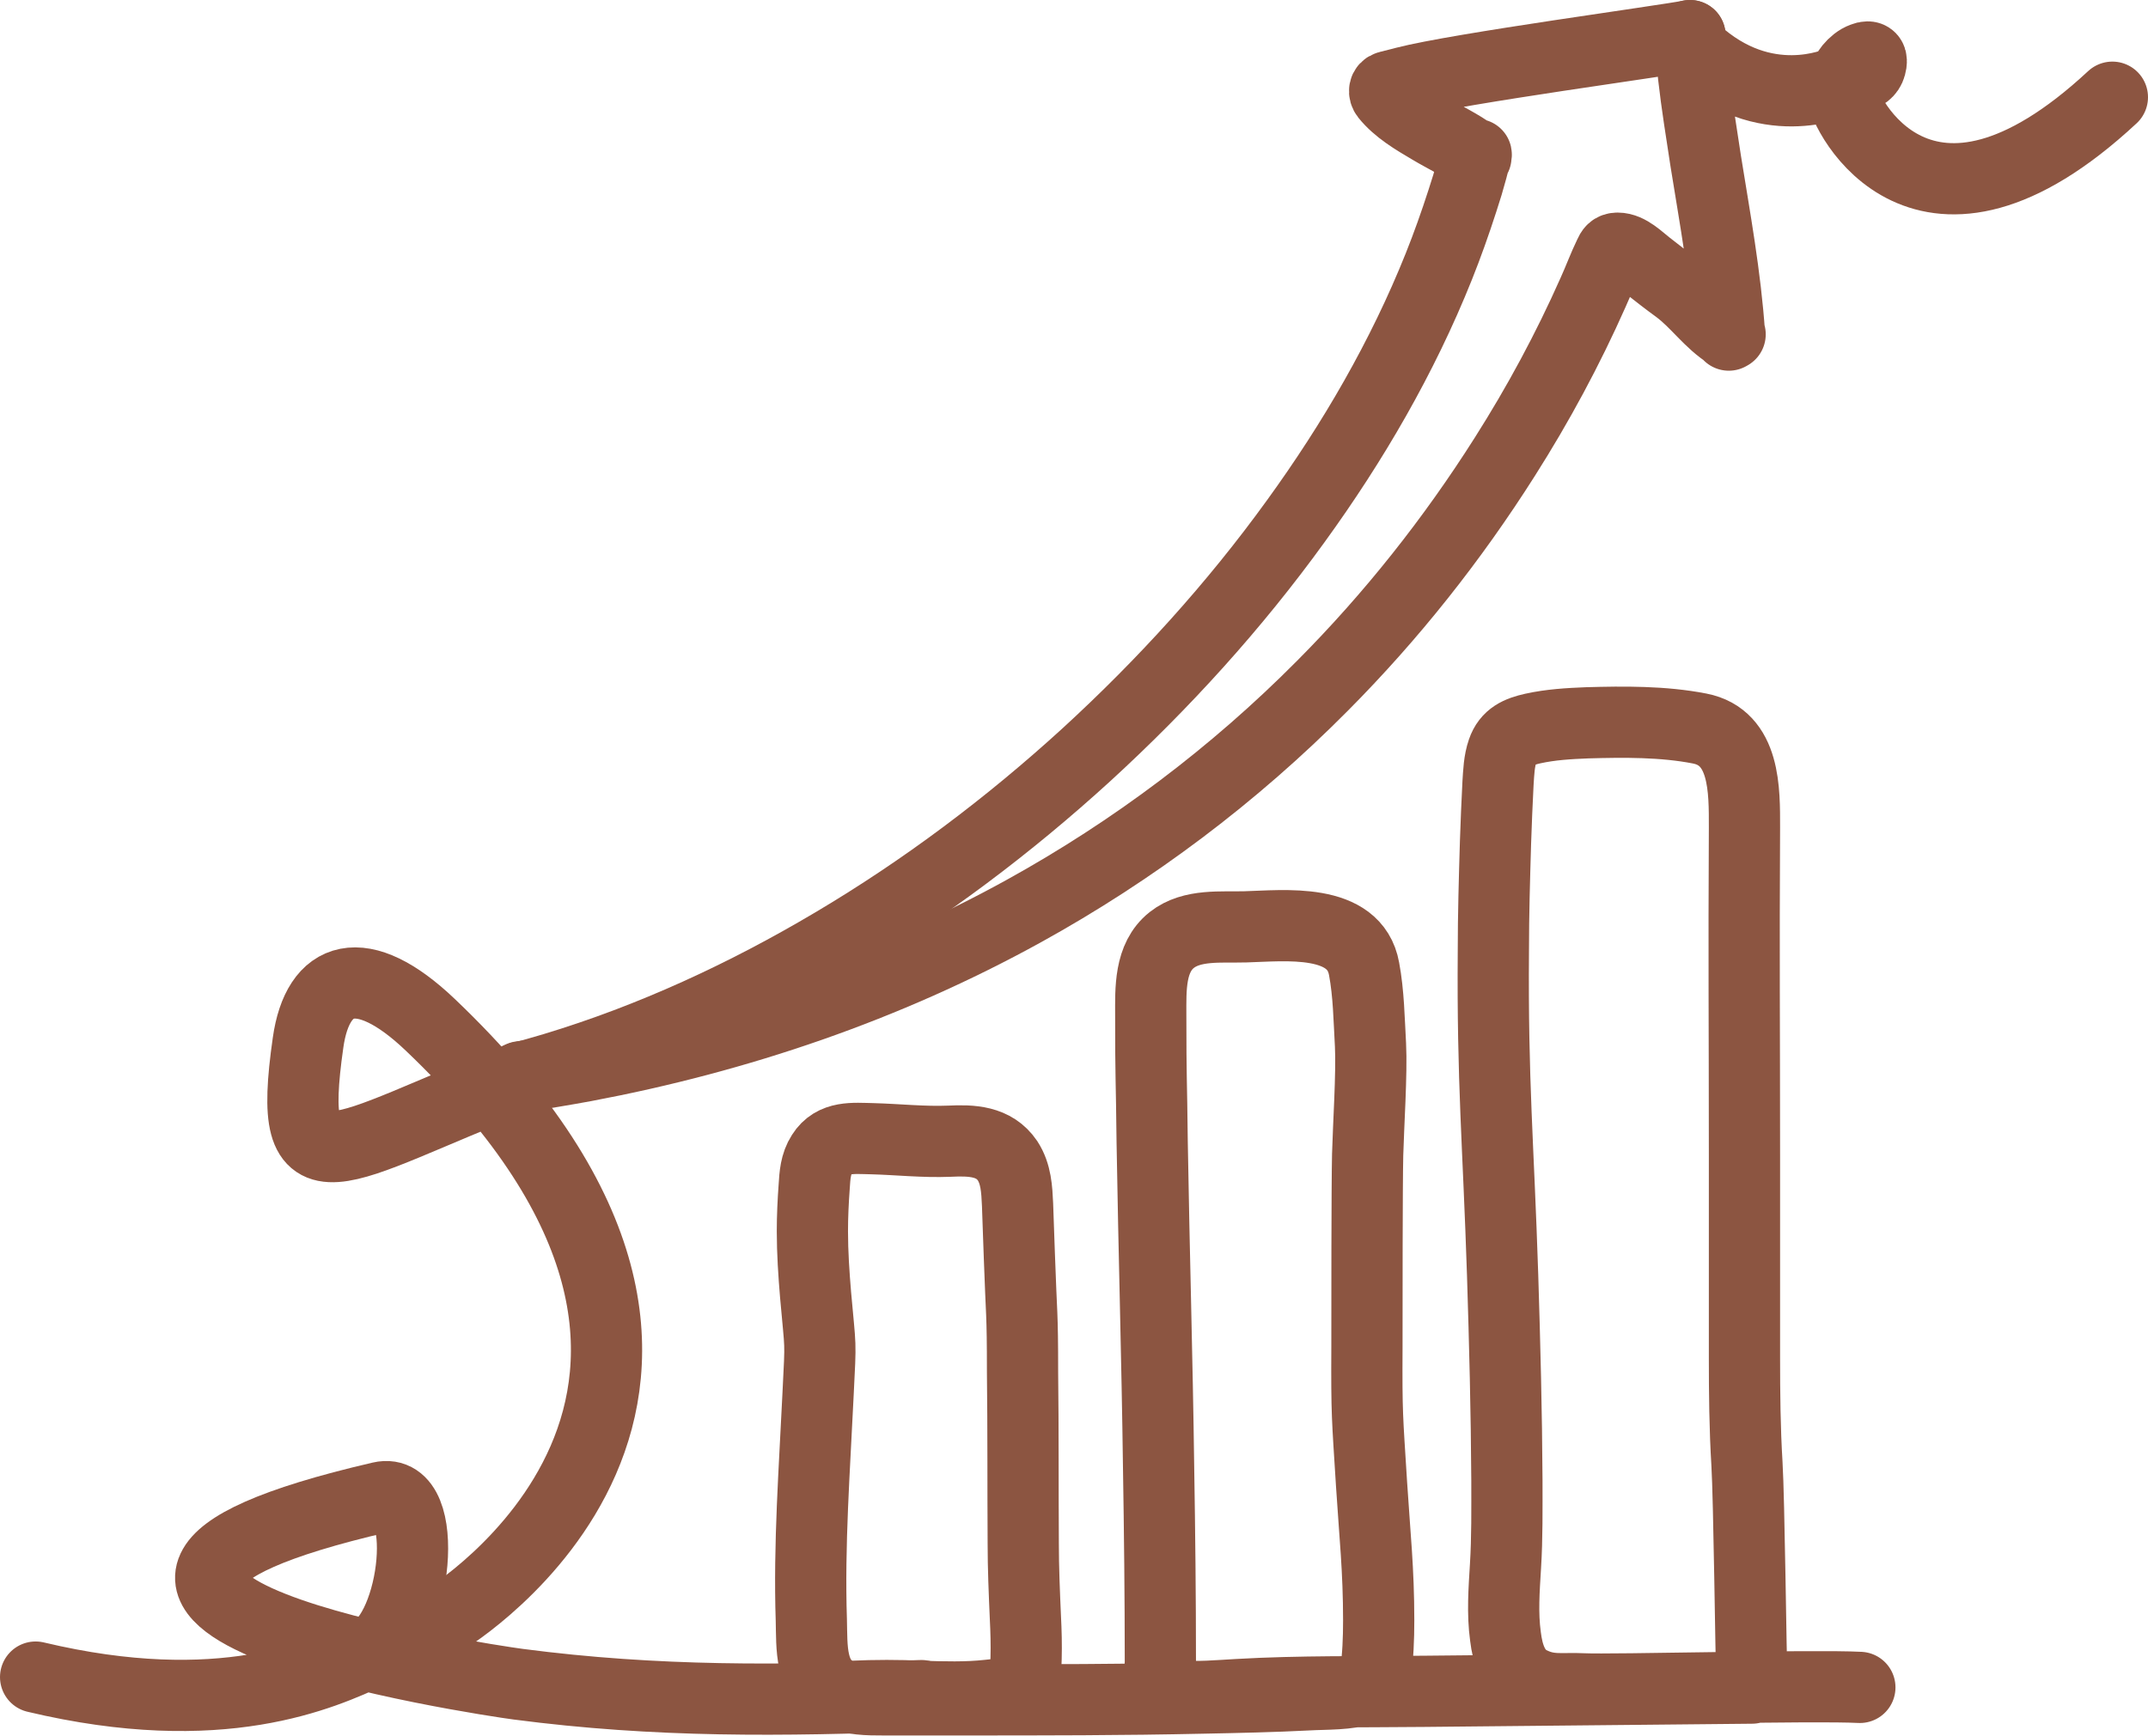 <?xml version="1.0" encoding="UTF-8"?>
<svg id="Calque_2" data-name="Calque 2" xmlns="http://www.w3.org/2000/svg" viewBox="0 0 60.31 48.75">
  <defs>
    <style>
      .cls-1 {
        fill: none;
        stroke: #8c5541;
        stroke-linecap: round;
        stroke-linejoin: round;
        stroke-width: 2px;
      }
    </style>
  </defs>
  <g id="Calque_2-2" data-name="Calque 2">
    <g>
      <path class="cls-1" d="M47.45,1c-.68.14-6.49.92-8,1.31-.16.04-.31.08-.47.12-.12.03-.13.16-.06.25.32.4.8.68,1.24.94.4.24.84.44,1.21.72.02.01.04.03.05.05.02.02.02.02.02.02,0,0,.03-.15-.02-.03-.01.03-.02.06-.02.09-.02.09-.05.18-.07.27-.08.3-.17.6-.27.9-.2.62-.42,1.24-.66,1.84-1.02,2.55-2.41,4.94-4.02,7.16-1.72,2.38-3.71,4.57-5.87,6.55-2.19,2-4.57,3.79-7.12,5.3-2.46,1.46-5.09,2.68-7.84,3.51-.33.1-.66.19-.98.28"/>
      <g>
        <path class="cls-1" d="M47.45,1c.03.38.06.75.1,1.13.09.8.22,1.59.34,2.38.26,1.62.56,3.25.67,4.89.07-.04-.07.04,0,0-.58-.36-.91-.89-1.46-1.3-.29-.21-.57-.43-.85-.65-.22-.17-.52-.48-.83-.48-.14,0-.18.07-.23.18-.17.35-.3.71-.46,1.06-.71,1.6-1.54,3.14-2.48,4.62-1.47,2.32-3.18,4.48-5.12,6.43-2.48,2.5-5.31,4.63-8.39,6.33-3.84,2.12-8.02,3.54-12.32,4.35-.6.11-1.2.21-1.8.3"/>
        <path class="cls-1" d="M59.31,2.73c-5.31,4.94-7.56.44-7.59-.14-.01-.25.07-.49.23-.69.09-.11.22-.22.36-.27.2-.08.27,0,.21.22-.1.37-.58.33-.87.44-.1.04-2.1.94-4.06-.86"/>
      </g>
      <g>
        <path class="cls-1" d="M23.93,47.64c.65-.03,1.29-.03,1.93,0,.63.02,1.27.04,1.9-.03.31-.03.81-.08.97-.41.08-.18.07-.43.08-.63.01-.38,0-.76-.02-1.15-.03-.69-.06-1.38-.06-2.07-.01-1.6,0-3.2-.02-4.81,0-1.76-.03-1.53-.09-3.29-.02-.47-.03-.95-.05-1.42-.02-.43-.04-.86-.28-1.23-.38-.56-1.01-.58-1.63-.55-.73.03-1.44-.05-2.17-.07-.53-.01-1.09-.08-1.41.43-.18.28-.2.59-.22.92-.03.41-.05.83-.05,1.25,0,.6.04,1.19.09,1.79.14,1.6.15,1.17.07,2.77-.1,2.12-.26,4.24-.19,6.36.02.75-.05,1.68.74,2.05.4.19.85.19,1.29.19.75,0,1.5,0,2.24,0,2.24,0,4.49,0,6.73-.05.98-.02,1.96-.04,2.93-.09.52-.03,1.13,0,1.64-.17.22-.07.23-.19.27-.41.07-.5.09-1,.09-1.51,0-1.42-.11-2.41-.2-3.82-.12-1.93-.14-1.94-.13-3.87,0-1.07,0-4.53.02-5.39.02-.78.12-2.3.08-3.08-.04-.71-.05-1.45-.18-2.14-.26-1.45-2.24-1.21-3.33-1.18-.68.02-1.5-.08-2.07.37-.63.5-.59,1.39-.59,2.11,0,1.86.02,1.71.04,3.57.05,3.04.14,6.07.18,9.11.03,1.83.05,3.65.05,5.48,0,.23-.1.65.08.83.1.1.27.11.4.12.56.06,1.15,0,1.71-.03,1.74-.1,3.48-.07,5.22-.09,2.19-.02,9.2-.09,9.2-.09-.03-.99-.08-5.31-.14-6.3-.06-.99-.07-1.98-.07-2.98,0-1.9,0-3.8,0-5.71,0-3.73-.02-5.45,0-9.18,0-1.03.03-2.53-1.26-2.78-1.03-.2-2.12-.19-3.16-.16-.51.02-1.02.05-1.52.16-.4.09-.71.22-.85.63-.1.29-.11.6-.13.91-.03.55-.05,1.11-.07,1.66-.03,1.01-.06,2.02-.06,3.03-.03,3.71.14,5.42.26,9.13.06,1.92.11,3.84.12,5.76,0,.8.01,1.61-.04,2.41-.04.66-.09,1.32,0,1.97.06.49.21,1.01.67,1.26.55.29.91.18,1.51.21.81.04,6.44-.11,7.77-.04"/>
        <path class="cls-1" d="M1,47.1c5.21,1.24,8.05-.07,9.4-.69,1.29-.6,1.72-4.69.29-4.36-12.3,2.85,2.94,5.13,3.86,5.25,3.9.51,7.4.47,11.32.32"/>
        <path class="cls-1" d="M14.62,30.25c-5.22,2.02-6.61,3.5-5.97-.97.27-1.91,1.51-2.33,3.43-.5,10.88,10.36.43,16.69.43,16.69"/>
      </g>
    </g>
  </g>
</svg>